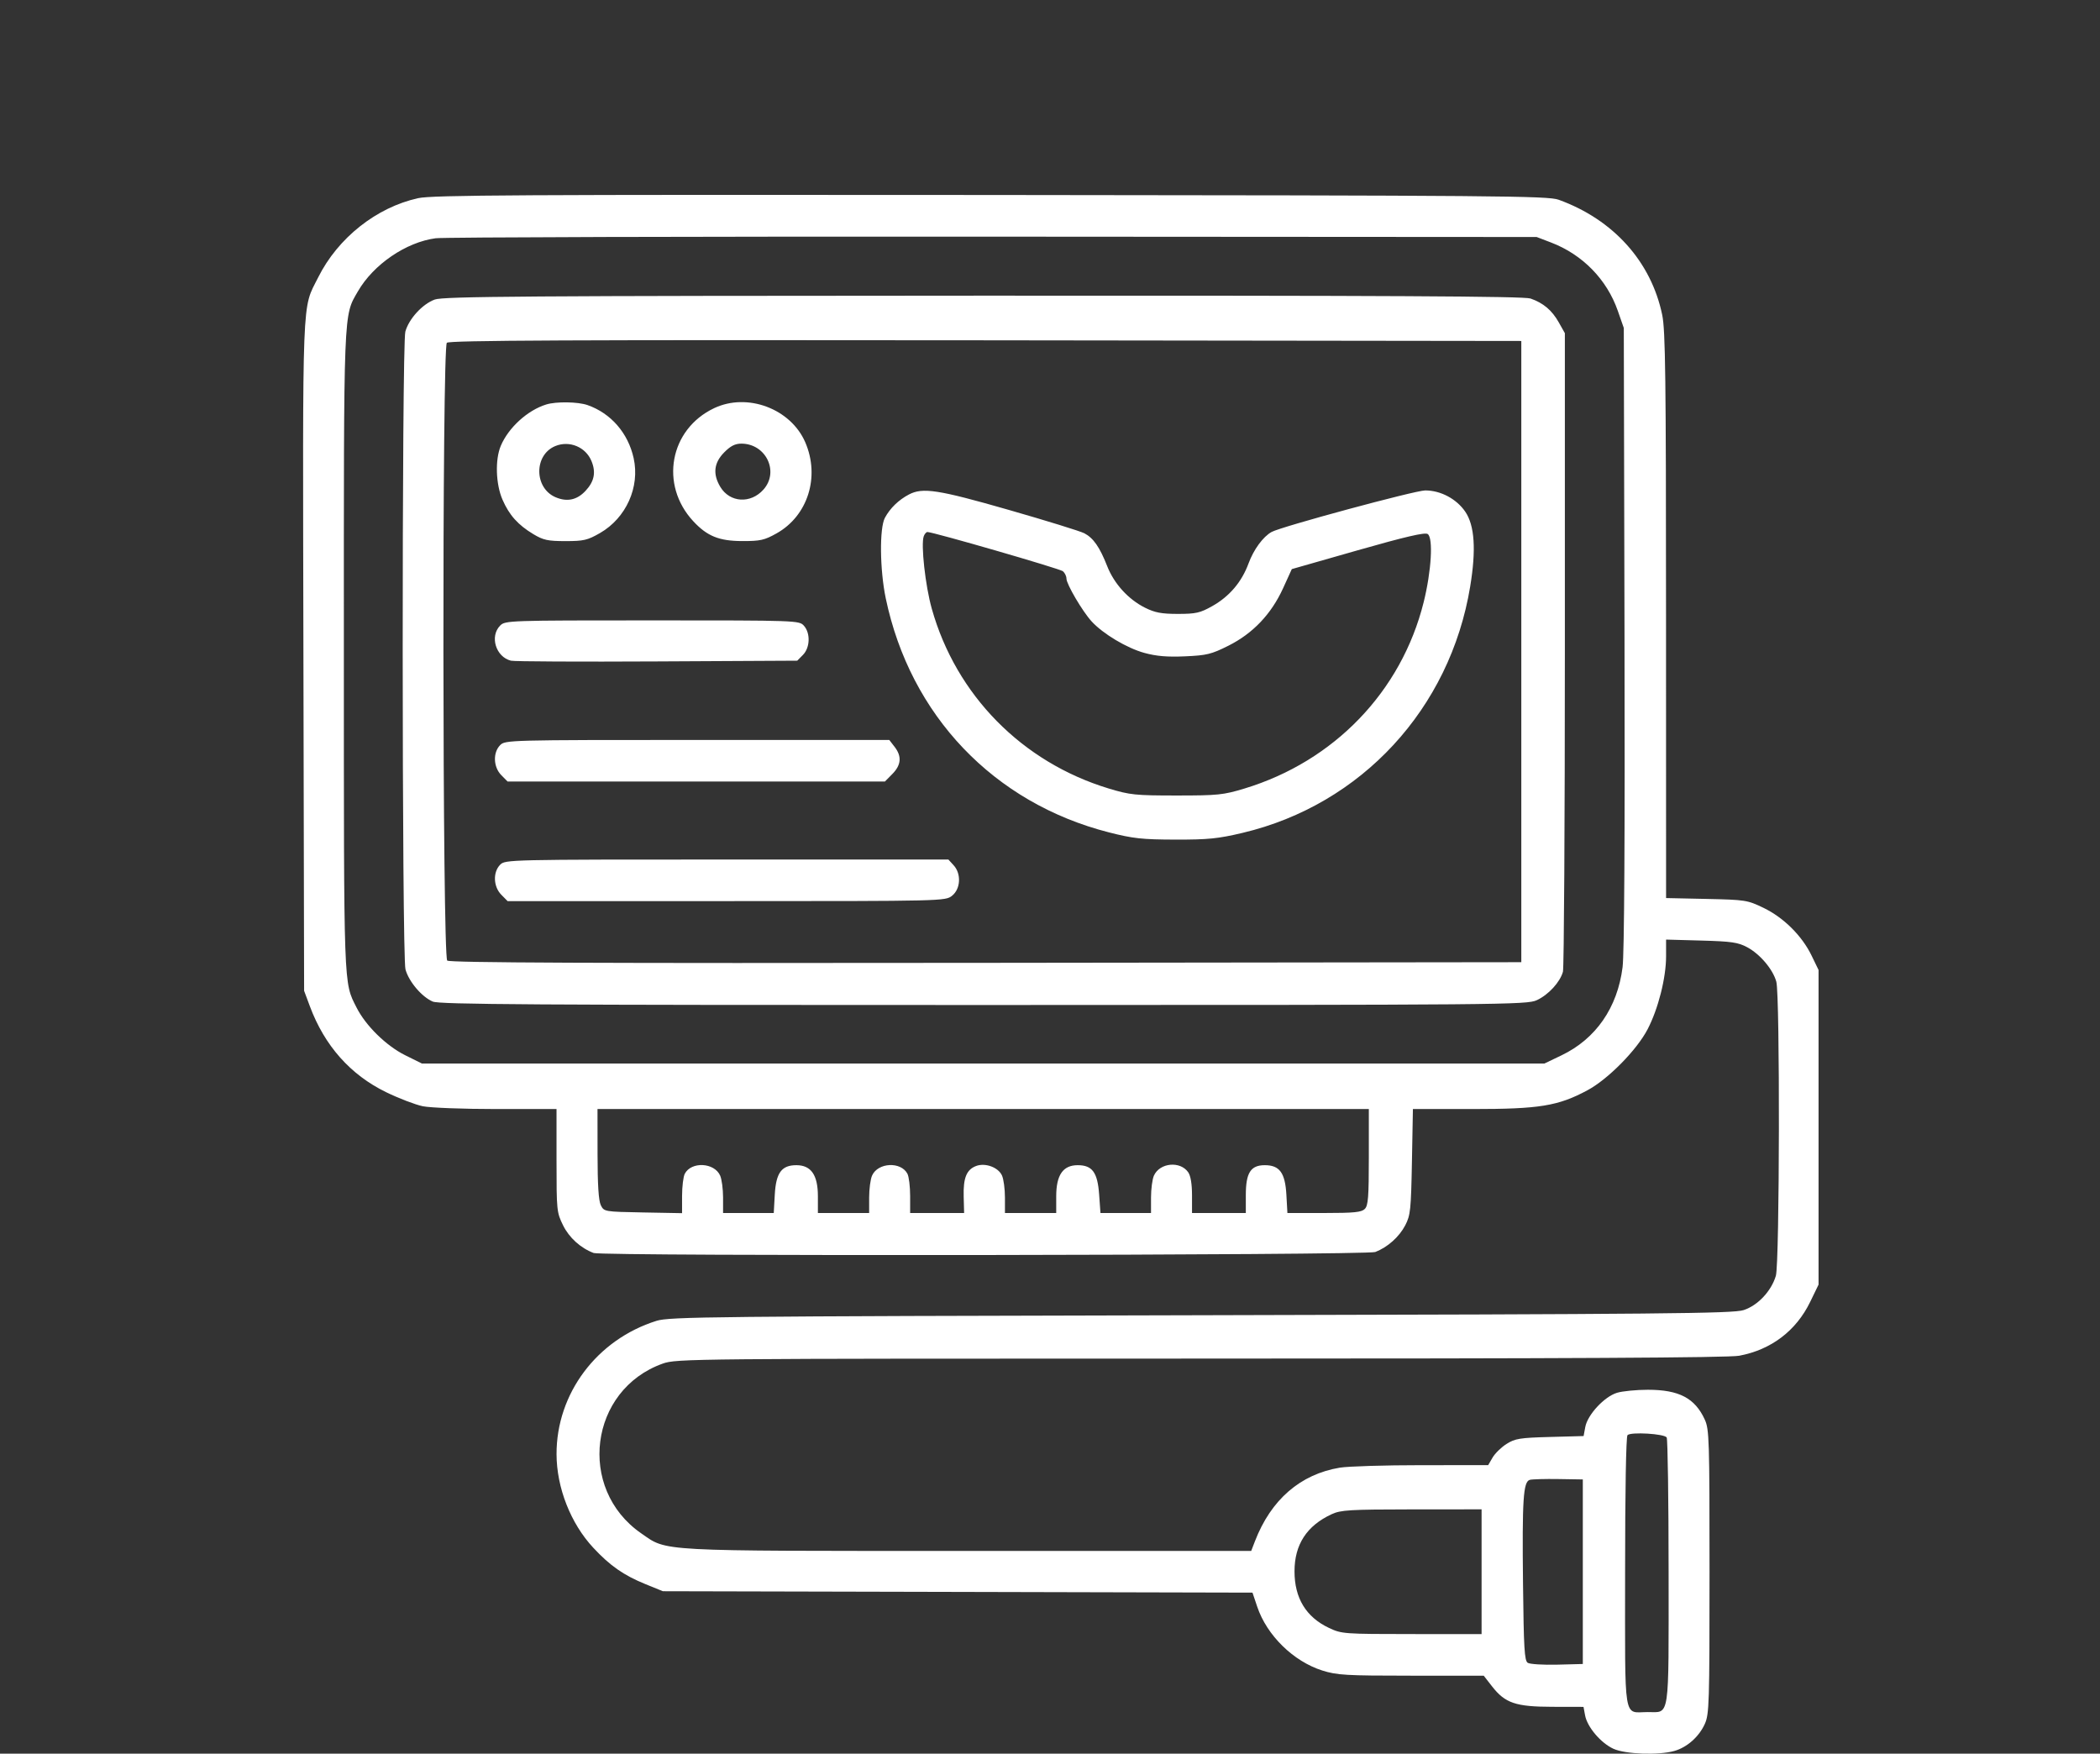 <svg width="97" height="81" viewBox="0 0 97 81" fill="none" xmlns="http://www.w3.org/2000/svg">
<rect x="0" y="0" width="97" height="81" fill="#333333" stroke="none"/>
<path fill-rule="evenodd" clip-rule="evenodd" d="M19.314 9.153C17.388 9.578 15.607 10.989 14.696 12.814C13.939 14.328 13.981 13.261 14.015 30.282L14.047 45.763L14.312 46.475C14.989 48.295 16.184 49.643 17.834 50.446C18.42 50.731 19.182 51.023 19.527 51.095C19.872 51.167 21.4 51.225 22.93 51.225H25.706V53.603C25.706 55.907 25.715 55.999 26.006 56.591C26.289 57.167 26.817 57.646 27.422 57.874C27.831 58.029 63.121 57.983 63.525 57.828C64.096 57.608 64.631 57.129 64.911 56.591C65.149 56.13 65.176 55.88 65.218 53.656L65.263 51.225H68.014C71.115 51.225 71.968 51.086 73.325 50.358C74.272 49.851 75.603 48.501 76.103 47.541C76.594 46.599 76.957 45.166 76.957 44.171V43.398L78.585 43.443C79.979 43.481 80.283 43.526 80.704 43.751C81.299 44.071 81.892 44.772 82.049 45.343C82.221 45.971 82.202 58.335 82.028 58.926C81.819 59.634 81.192 60.3 80.536 60.512C80.047 60.67 76.87 60.7 55.474 60.748C32.806 60.799 30.924 60.818 30.322 61.008C27.567 61.874 25.7 64.367 25.707 67.168C25.711 68.715 26.36 70.368 27.404 71.488C28.178 72.32 28.811 72.761 29.817 73.17L30.618 73.496L44.236 73.528L57.853 73.561L58.07 74.207C58.514 75.533 59.74 76.735 61.079 77.159C61.755 77.373 62.173 77.397 65.183 77.397H68.534L68.921 77.894C69.525 78.667 70.014 78.832 71.707 78.835L73.143 78.838L73.216 79.231C73.315 79.767 73.939 80.503 74.522 80.772C75.071 81.025 76.605 81.08 77.338 80.874C77.927 80.708 78.482 80.215 78.747 79.623C78.949 79.172 78.964 78.687 78.964 72.595C78.964 66.487 78.95 66.02 78.746 65.572C78.293 64.578 77.557 64.191 76.117 64.191C75.585 64.191 74.943 64.254 74.689 64.331C74.104 64.509 73.33 65.344 73.225 65.91L73.147 66.329L71.59 66.371C70.208 66.408 69.983 66.444 69.591 66.691C69.347 66.845 69.056 67.128 68.944 67.321L68.739 67.673L65.657 67.674C63.963 67.674 62.266 67.726 61.887 67.789C60.064 68.092 58.708 69.267 57.968 71.184L57.794 71.635H44.734C30.2 71.635 30.842 71.669 29.616 70.821C26.639 68.763 27.22 64.192 30.611 62.983C31.247 62.756 31.84 62.751 55.449 62.751C72.357 62.751 79.846 62.711 80.332 62.62C81.811 62.343 82.964 61.468 83.612 60.134L84 59.334V52.068V44.802L83.676 44.133C83.233 43.22 82.386 42.38 81.455 41.931C80.713 41.574 80.62 41.559 78.822 41.52L76.957 41.48L76.955 28.434C76.954 17.425 76.926 15.257 76.779 14.548C76.269 12.085 74.523 10.142 71.996 9.226C71.5 9.046 69.231 9.027 45.768 9.006C24.009 8.987 19.966 9.009 19.314 9.153ZM20.125 11.004C18.757 11.185 17.252 12.212 16.534 13.454C15.86 14.62 15.881 14.09 15.883 30.091C15.884 45.817 15.867 45.342 16.468 46.534C16.891 47.374 17.839 48.304 18.713 48.738L19.491 49.124H45.413H71.335L72.133 48.741C73.714 47.981 74.709 46.546 74.947 44.678C75.027 44.054 75.058 38.756 75.037 29.435L75.004 15.148L74.726 14.353C74.221 12.907 73.101 11.761 71.651 11.204L70.98 10.947L45.887 10.931C32.085 10.922 20.493 10.955 20.125 11.004ZM20.083 13.835C19.514 14.041 18.885 14.727 18.723 15.318C18.556 15.927 18.562 44.165 18.729 44.775C18.884 45.34 19.483 46.046 19.989 46.261C20.306 46.395 24.648 46.422 45.439 46.42C69.503 46.418 70.526 46.409 70.985 46.197C71.522 45.95 72.06 45.365 72.193 44.883C72.242 44.706 72.282 37.998 72.282 29.975V15.389L72 14.889C71.683 14.328 71.29 13.996 70.696 13.788C70.393 13.682 64.152 13.65 45.425 13.656C24.238 13.663 20.486 13.69 20.083 13.835ZM20.64 15.832C20.417 16.058 20.435 44.18 20.658 44.368C20.776 44.467 27.366 44.495 45.544 44.472L70.27 44.442V30.095V15.749L45.526 15.718C26.378 15.695 20.75 15.721 20.64 15.832ZM25.231 18.682C24.368 18.948 23.486 19.751 23.131 20.594C22.863 21.23 22.899 22.365 23.211 23.08C23.522 23.794 23.928 24.247 24.64 24.674C25.097 24.948 25.307 24.993 26.12 24.993C26.961 24.993 27.139 24.951 27.715 24.62C28.921 23.926 29.564 22.497 29.269 21.163C29.013 20.002 28.219 19.088 27.138 18.71C26.693 18.555 25.691 18.54 25.231 18.682ZM32.985 18.853C30.931 19.827 30.459 22.39 32.021 24.073C32.663 24.765 33.215 24.989 34.287 24.991C35.119 24.993 35.311 24.95 35.873 24.634C37.316 23.824 37.883 22.021 37.196 20.43C36.526 18.877 34.519 18.125 32.985 18.853ZM25.646 20.604C24.655 21.016 24.668 22.545 25.666 22.968C26.193 23.192 26.649 23.095 27.042 22.676C27.451 22.24 27.536 21.818 27.321 21.296C27.053 20.644 26.3 20.333 25.646 20.604ZM33.447 20.899C32.974 21.379 32.917 21.898 33.272 22.489C33.711 23.219 34.672 23.278 35.265 22.612C36.002 21.786 35.38 20.493 34.245 20.491C33.952 20.491 33.744 20.597 33.447 20.899ZM41.981 22.841C41.508 23.09 41.113 23.473 40.876 23.913C40.618 24.388 40.638 26.314 40.913 27.634C42.043 33.042 45.901 37.088 51.222 38.446C52.34 38.731 52.755 38.776 54.291 38.78C55.801 38.783 56.265 38.737 57.399 38.468C62.884 37.167 66.978 32.736 67.908 27.093C68.189 25.392 68.115 24.27 67.681 23.634C67.276 23.041 66.543 22.652 65.832 22.652C65.367 22.652 59.185 24.323 58.737 24.57C58.342 24.788 57.907 25.381 57.671 26.023C57.355 26.883 56.788 27.55 55.99 27.998C55.435 28.31 55.237 28.355 54.409 28.355C53.65 28.355 53.348 28.298 52.889 28.069C52.116 27.683 51.46 26.961 51.141 26.147C50.798 25.273 50.505 24.851 50.088 24.632C49.902 24.535 48.335 24.05 46.605 23.554C43.33 22.614 42.618 22.505 41.981 22.841ZM42.67 24.764C42.529 25.137 42.74 27.05 43.039 28.114C44.162 32.108 47.211 35.206 51.213 36.42C52.193 36.717 52.444 36.743 54.35 36.743C56.256 36.743 56.506 36.717 57.486 36.42C61.629 35.163 64.734 31.934 65.76 27.814C66.117 26.379 66.208 24.837 65.945 24.665C65.814 24.58 64.915 24.789 62.716 25.416L59.669 26.286L59.267 27.168C58.722 28.364 57.873 29.257 56.742 29.824C55.956 30.218 55.741 30.271 54.739 30.315C53.916 30.352 53.415 30.309 52.856 30.156C52.049 29.934 50.95 29.278 50.422 28.701C50.002 28.243 49.26 26.981 49.26 26.726C49.26 26.614 49.186 26.461 49.095 26.384C48.955 26.266 43.107 24.573 42.838 24.573C42.785 24.573 42.71 24.659 42.67 24.764ZM23.102 28.895C22.61 29.393 22.903 30.342 23.602 30.517C23.75 30.554 26.785 30.569 30.348 30.55L36.825 30.516L37.089 30.248C37.419 29.914 37.441 29.245 37.133 28.901C36.916 28.658 36.818 28.655 30.126 28.655C23.496 28.655 23.333 28.66 23.102 28.895ZM23.102 34.417C22.761 34.762 22.787 35.43 23.155 35.803L23.446 36.098H32.16H40.874L41.22 35.747C41.629 35.333 41.661 34.932 41.321 34.494L41.076 34.177H32.207C23.496 34.177 23.334 34.182 23.102 34.417ZM23.102 39.94C22.761 40.285 22.787 40.953 23.155 41.326L23.446 41.621H33.555C43.604 41.621 43.667 41.619 43.977 41.372C44.374 41.055 44.409 40.356 44.047 39.963L43.806 39.7H33.572C23.496 39.7 23.334 39.704 23.102 39.94ZM27.601 53.296C27.602 54.723 27.649 55.46 27.752 55.667C27.901 55.965 27.915 55.968 29.704 56.001L31.505 56.034V55.242C31.505 54.807 31.562 54.344 31.631 54.213C31.933 53.64 32.993 53.693 33.263 54.296C33.338 54.462 33.399 54.92 33.399 55.313V56.027H34.569H35.74L35.787 55.186C35.843 54.17 36.1 53.818 36.785 53.818C37.465 53.818 37.779 54.272 37.779 55.254V56.027H38.962H40.146V55.313C40.146 54.92 40.207 54.462 40.282 54.296C40.552 53.693 41.612 53.64 41.914 54.213C41.983 54.344 42.04 54.806 42.04 55.239V56.027H43.287H44.533L44.513 55.27C44.489 54.408 44.643 54.026 45.082 53.857C45.507 53.694 46.112 53.915 46.283 54.296C46.358 54.462 46.419 54.92 46.419 55.313V56.027H47.603H48.787V55.254C48.787 54.272 49.1 53.818 49.78 53.818C50.455 53.818 50.698 54.151 50.77 55.175L50.831 56.027H51.998H53.166V55.313C53.166 54.92 53.226 54.464 53.3 54.3C53.568 53.703 54.516 53.612 54.885 54.147C54.998 54.31 55.06 54.691 55.06 55.214V56.027H56.303H57.545V55.2C57.545 54.17 57.768 53.818 58.421 53.818C59.106 53.818 59.362 54.17 59.419 55.186L59.466 56.027H61.16C62.543 56.027 62.889 55.993 63.041 55.839C63.197 55.681 63.227 55.289 63.227 53.438V51.225H45.413H27.599L27.601 53.296ZM75.175 66.286C75.108 66.355 75.064 68.869 75.064 72.615C75.064 79.684 74.965 79.078 76.112 79.078C77.141 79.078 77.076 79.517 77.074 72.617C77.073 69.27 77.033 66.47 76.985 66.394C76.877 66.222 75.329 66.13 75.175 66.286ZM70.662 68.352C70.359 68.437 70.306 69.245 70.349 73.17C70.382 76.134 70.416 76.704 70.566 76.802C70.663 76.866 71.276 76.904 71.927 76.888L73.111 76.857V72.595V68.333L71.986 68.315C71.368 68.305 70.772 68.322 70.662 68.352ZM61.511 69.938C60.36 70.47 59.794 71.34 59.794 72.577C59.794 73.816 60.328 74.692 61.388 75.192C61.968 75.466 62.075 75.474 65.21 75.475L68.435 75.477V72.595V69.714L65.21 69.716C62.344 69.719 61.931 69.743 61.511 69.938Z" fill="white"/>
</svg>
